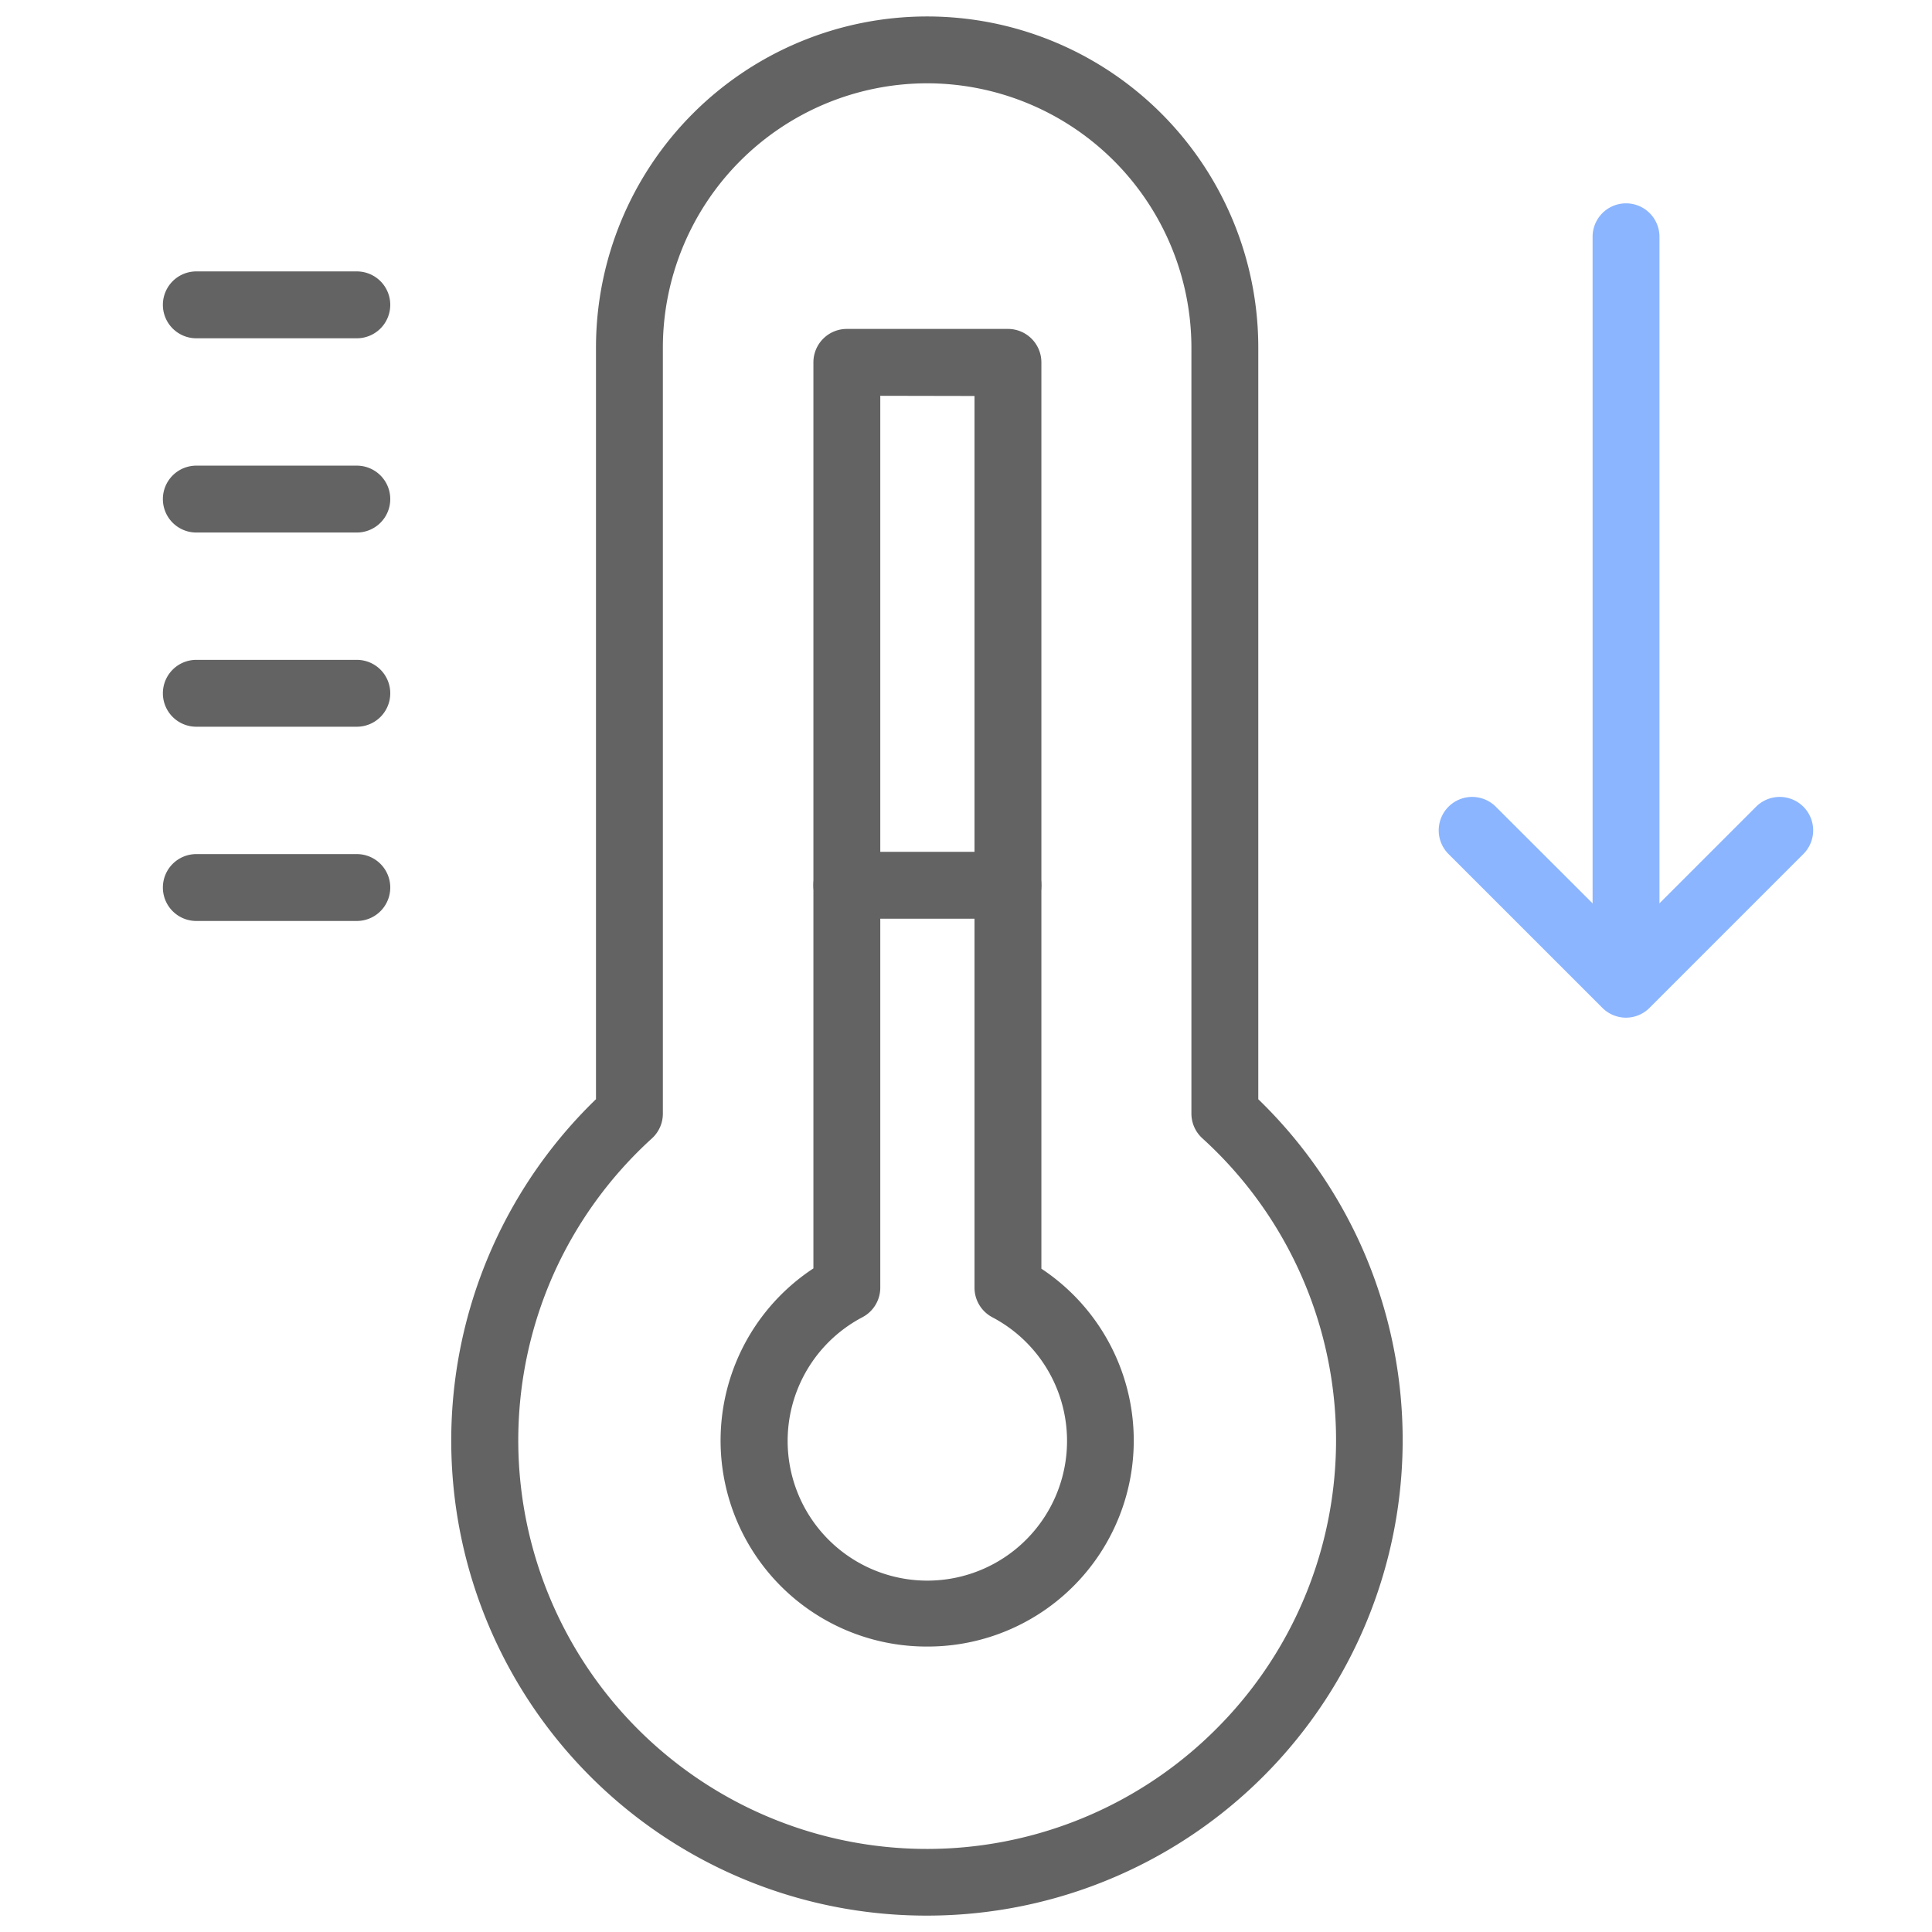 <svg xmlns="http://www.w3.org/2000/svg" width="52" height="52" viewBox="0 0 52 52">
  <g id="icon" transform="translate(-974 -23.529)">
    <rect id="area" width="52" height="52" transform="translate(974 23.529)" fill="none"/>
    <g id="グループ_4907" data-name="グループ 4907" transform="translate(1022.403 75.646)">
      <path id="パス_1320" data-name="パス 1320" d="M18.37,51.117A12.785,12.785,0,0,1,9.457,29.143V8.914a8.913,8.913,0,1,1,17.826,0v20.23a12.793,12.793,0,0,1,2.758,3.919A12.8,12.8,0,0,1,18.37,51.117Zm0-49.317a7.121,7.121,0,0,0-7.113,7.114V29.532a.9.9,0,0,1-.293.665A11.016,11.016,0,0,0,8.338,33.8,11,11,0,0,0,26.15,46.094a10.975,10.975,0,0,0-.374-15.9.9.9,0,0,1-.293-.665V8.914A7.122,7.122,0,0,0,18.37,1.8Z" transform="translate(-41.819 -51.675)" fill="#636363"/>
      <path id="線_165" data-name="線 165" d="M4.32.9H0A.9.9,0,0,1-.9,0,.9.9,0,0,1,0-.9H4.32a.9.9,0,0,1,.9.9A.9.9,0,0,1,4.32.9Z" transform="translate(-43.119 -43.912)" fill="#636363"/>
      <path id="線_166" data-name="線 166" d="M4.32.9H0A.9.9,0,0,1-.9,0,.9.9,0,0,1,0-.9H4.32a.9.9,0,0,1,.9.9A.9.9,0,0,1,4.32.9Z" transform="translate(-43.119 -38.684)" fill="#636363"/>
      <path id="線_167" data-name="線 167" d="M4.32.9H0A.9.9,0,0,1-.9,0,.9.9,0,0,1,0-.9H4.32a.9.9,0,0,1,.9.9A.9.9,0,0,1,4.32.9Z" transform="translate(-43.119 -33.457)" fill="#636363"/>
      <path id="線_168" data-name="線 168" d="M4.32.9H0A.9.9,0,0,1-.9,0,.9.9,0,0,1,0-.9H4.32a.9.9,0,0,1,.9.9A.9.9,0,0,1,4.32.9Z" transform="translate(-43.119 -28.229)" fill="#636363"/>
      <path id="パス_1321" data-name="パス 1321" d="M18.156,43.626a5.545,5.545,0,0,1-3.062-10.178V9.062a.9.9,0,0,1,.9-.9H20.33a.9.9,0,0,1,.9.9V33.456a5.545,5.545,0,0,1-3.073,10.17ZM16.894,9.962v24a.9.9,0,0,1-.48.8,3.76,3.76,0,1,0,3.493,0,.9.9,0,0,1-.477-.795v-24Z" transform="translate(-41.604 -51.426)" fill="#636363"/>
      <path id="線_169" data-name="線 169" d="M4.336.9H0A.9.9,0,0,1-.9,0,.9.9,0,0,1,0-.9H4.336a.9.9,0,0,1,.9.9A.9.9,0,0,1,4.336.9Z" transform="translate(-25.61 -28.29)" fill="#636363"/>
      <path id="線_170" data-name="線 170" d="M0,18.99a.9.9,0,0,1-.9-.9V0A.9.9,0,0,1,0-.9.9.9,0,0,1,.9,0V18.09A.9.9,0,0,1,0,18.99Z" transform="translate(-4.638 -45.744)" fill="#8bb5ff"/>
      <path id="パス_1322" data-name="パス 1322" d="M36.393,24.386a.9.9,0,0,1-.636-.264l-4.142-4.141a.9.9,0,1,1,1.273-1.273l3.505,3.5,3.5-3.5a.9.9,0,1,1,1.273,1.273l-4.141,4.141A.9.9,0,0,1,36.393,24.386Z" transform="translate(-41.031 -49.112)" fill="#8bb5ff"/>
    </g>
  </g>
</svg>
